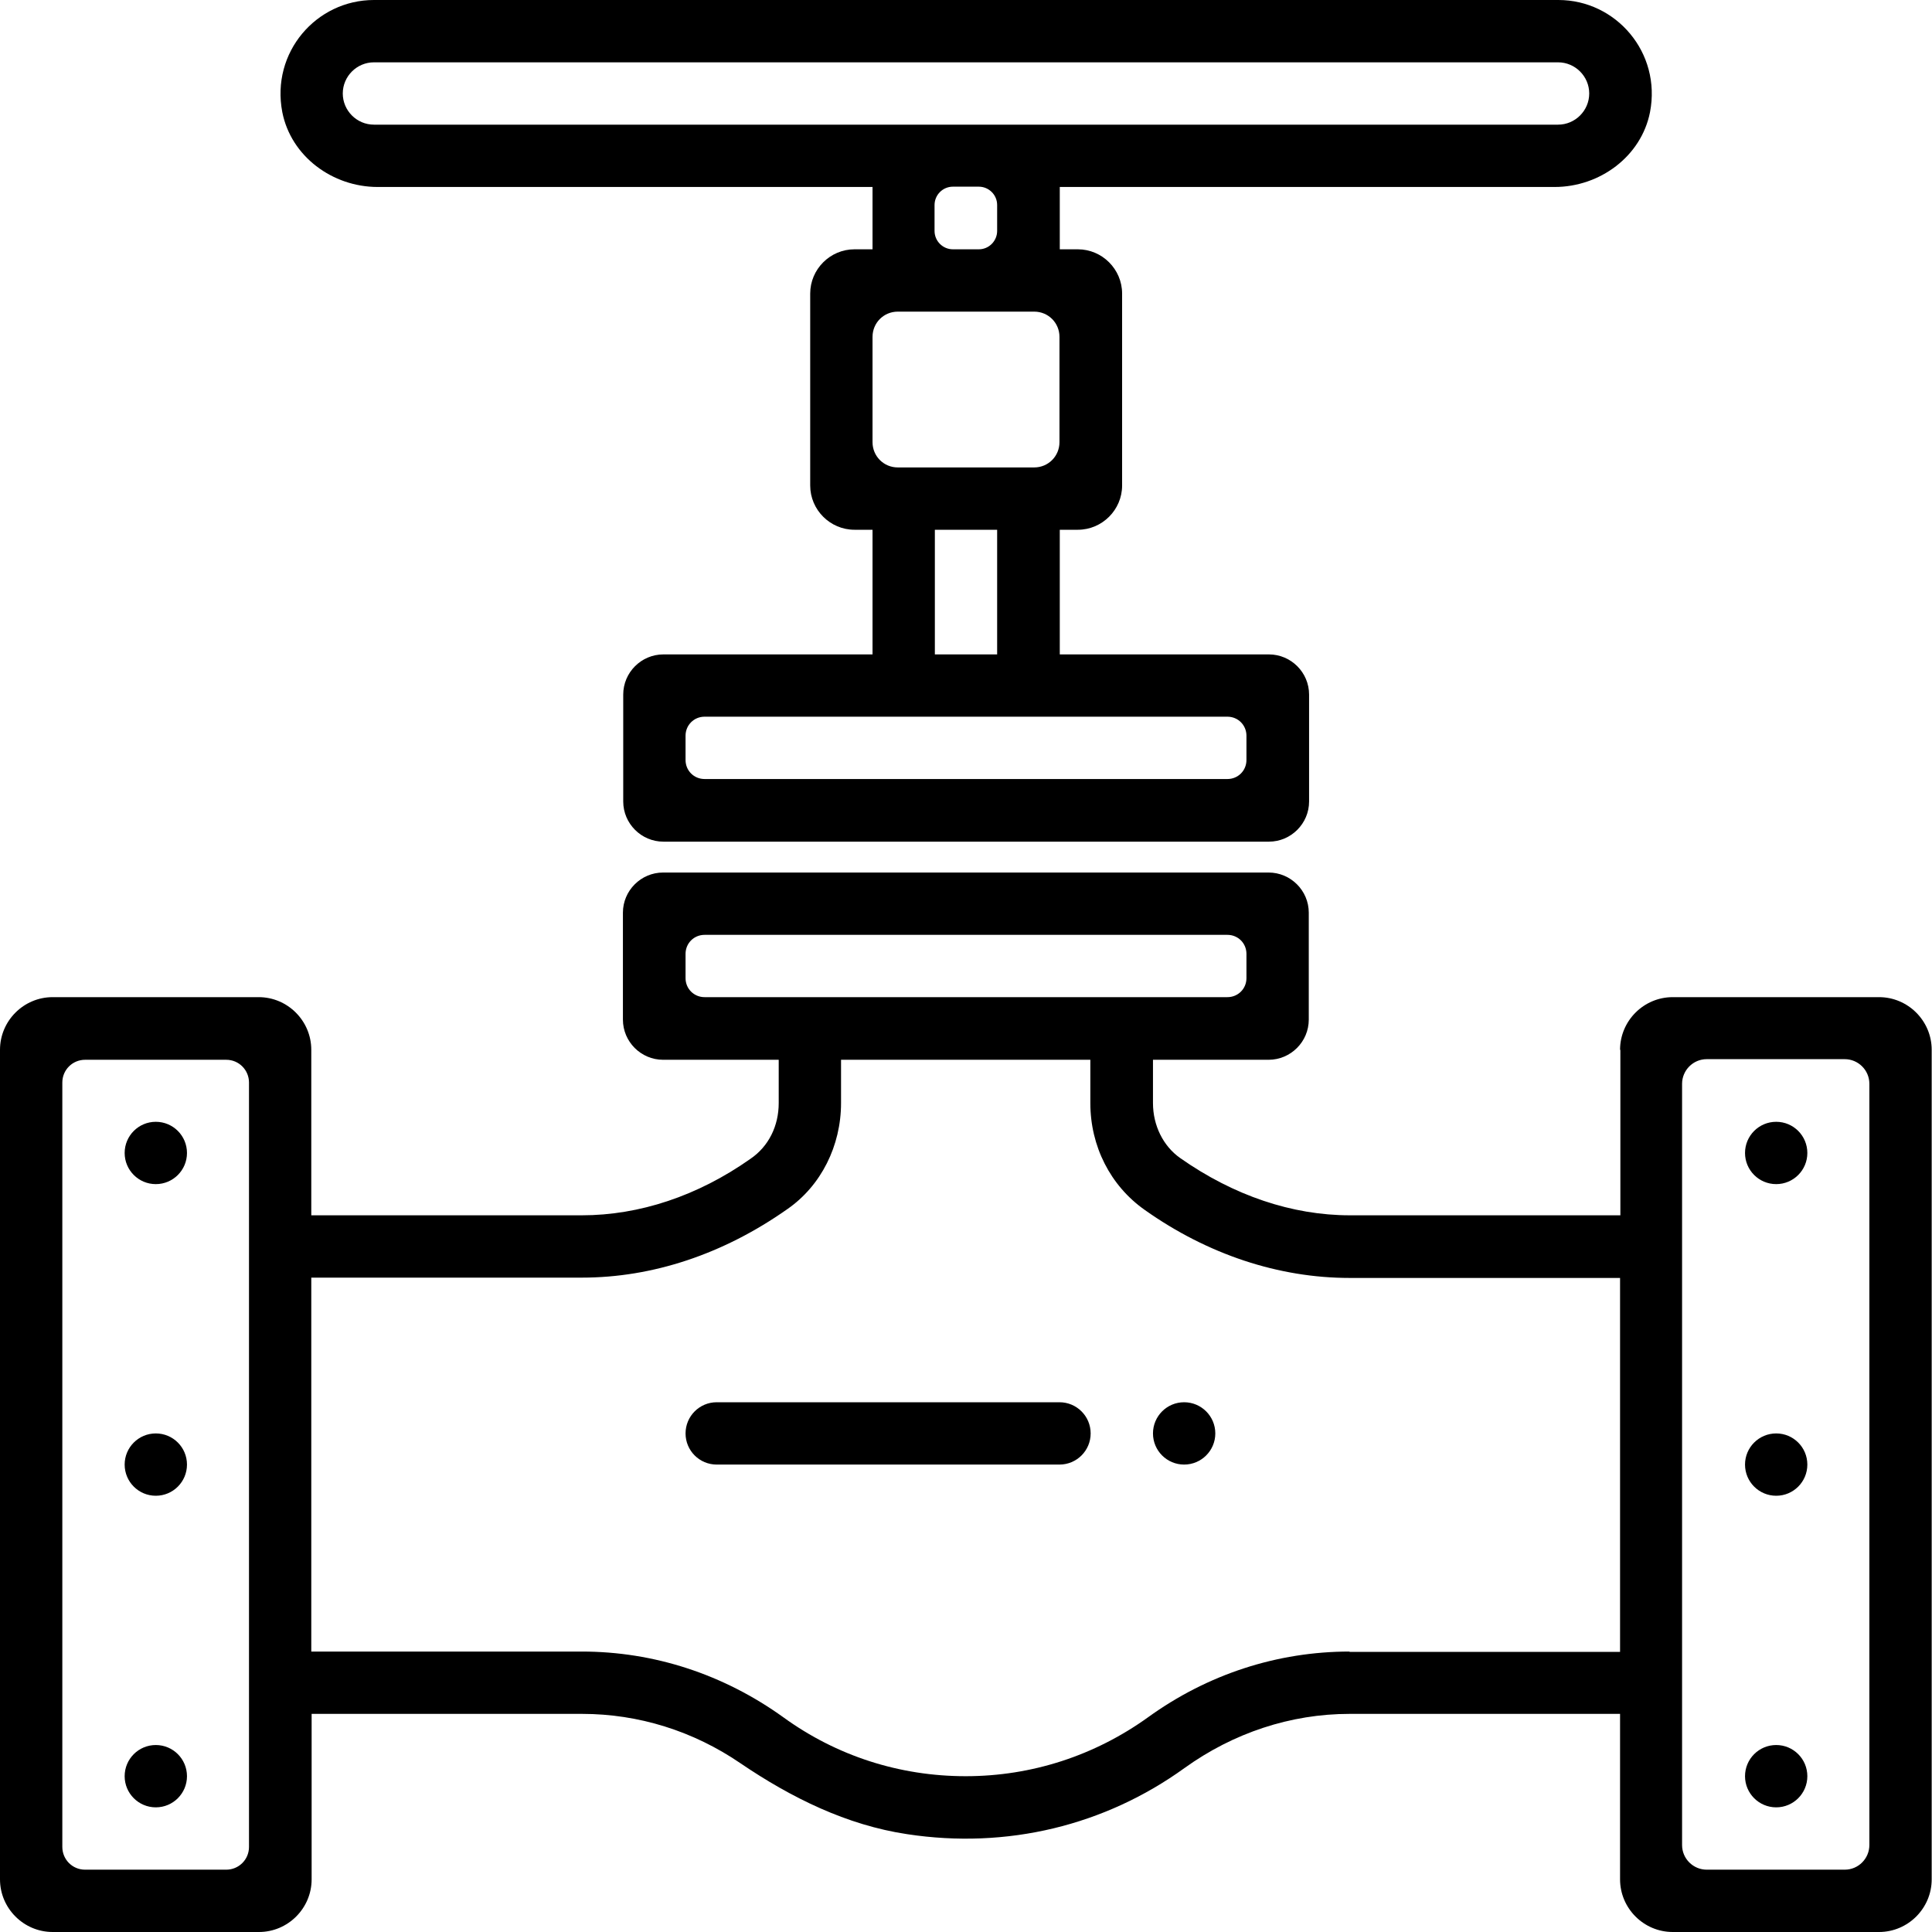<svg width="50" height="50" viewBox="0 0 50 50" fill="none" xmlns="http://www.w3.org/2000/svg">
<g id="Icon Valvula" clip-path="url(#clip0_16_5705)">
<path id="Vector" d="M41.935 27.169V31.452H34.935C33.444 31.452 31.927 30.944 30.54 29.968C30.105 29.661 29.839 29.129 29.839 28.548V27.427H32.831C33.403 27.427 33.871 26.96 33.871 26.387V23.621C33.871 23.048 33.403 22.581 32.831 22.581H17.161C16.589 22.581 16.121 23.048 16.121 23.621V26.387C16.121 26.96 16.589 27.427 17.161 27.427H20.153V28.548C20.153 29.137 19.895 29.669 19.419 29.992C18.056 30.952 16.548 31.452 15.056 31.452H8.056V27.169C8.056 26.419 7.444 25.806 6.694 25.806H1.363C0.613 25.806 0 26.419 0 27.169V48.637C0 49.387 0.613 50 1.363 50H6.702C7.452 50 8.065 49.387 8.065 48.637V44.355H15.065C16.524 44.355 17.944 44.798 19.169 45.637C20.476 46.524 21.911 47.234 23.476 47.468C26.064 47.863 28.597 47.242 30.653 45.758C31.919 44.847 33.403 44.355 34.927 44.355H41.927V48.637C41.927 49.387 42.54 50 43.29 50H48.629C49.379 50 49.992 49.387 49.992 48.637V27.169C49.992 26.419 49.379 25.806 48.629 25.806H43.29C42.54 25.806 41.927 26.419 41.927 27.169H41.935ZM18.234 24.194H31.766C32.04 24.194 32.258 24.411 32.258 24.686V25.315C32.258 25.589 32.04 25.806 31.766 25.806H18.234C17.96 25.806 17.742 25.589 17.742 25.315V24.686C17.742 24.411 17.96 24.194 18.234 24.194ZM5.855 48.387H2.202C1.871 48.387 1.613 48.121 1.613 47.798V28.016C1.613 27.686 1.879 27.427 2.202 27.427H5.855C6.185 27.427 6.444 27.694 6.444 28.016V47.798C6.444 48.129 6.177 48.387 5.855 48.387ZM34.927 42.742C33.056 42.742 31.25 43.331 29.71 44.444C28.331 45.435 26.702 45.968 24.992 45.968C23.282 45.968 21.653 45.444 20.274 44.444C18.726 43.331 16.927 42.742 15.056 42.742H8.056V33.065H15.056C16.887 33.065 18.718 32.46 20.379 31.29C21.25 30.686 21.766 29.653 21.766 28.548V27.427H28.218V28.548C28.218 29.661 28.734 30.686 29.629 31.315C31.258 32.468 33.097 33.073 34.927 33.073H41.927V42.75H34.927V42.742ZM47.742 48.387H44.169C43.823 48.387 43.532 48.105 43.532 47.75V28.048C43.532 27.702 43.815 27.411 44.169 27.411H47.742C48.089 27.411 48.379 27.694 48.379 28.048V47.75C48.379 48.097 48.097 48.387 47.742 48.387Z" fill="black"/>
<path id="Vector_2" d="M9.774 4.839H22.581V6.452H22.113C21.484 6.452 20.968 6.968 20.968 7.597V12.565C20.968 13.194 21.484 13.71 22.113 13.71H22.581V16.936H17.169C16.597 16.936 16.129 17.403 16.129 17.976V20.742C16.129 21.314 16.597 21.782 17.169 21.782H32.839C33.411 21.782 33.879 21.314 33.879 20.742V17.976C33.879 17.403 33.411 16.936 32.839 16.936H27.427V13.71H27.895C28.524 13.71 29.04 13.194 29.04 12.565V7.597C29.04 6.968 28.524 6.452 27.895 6.452H27.427V4.839H40.234C41.403 4.839 42.476 4.048 42.702 2.903C43 1.363 41.823 0 40.331 0H9.677C8.186 0 7.008 1.355 7.306 2.903C7.532 4.048 8.605 4.839 9.774 4.839ZM31.766 20.161H18.234C17.96 20.161 17.742 19.944 17.742 19.669V19.04C17.742 18.766 17.96 18.548 18.234 18.548H31.766C32.04 18.548 32.258 18.766 32.258 19.04V19.669C32.258 19.944 32.04 20.161 31.766 20.161ZM25.806 16.936H24.194V13.71H25.806V16.936ZM26.766 12.097H23.234C22.871 12.097 22.581 11.806 22.581 11.444V8.718C22.581 8.355 22.871 8.065 23.234 8.065H26.766C27.129 8.065 27.419 8.355 27.419 8.718V11.444C27.419 11.806 27.129 12.097 26.766 12.097ZM25.331 6.452H24.661C24.403 6.452 24.186 6.242 24.186 5.976V5.306C24.186 5.048 24.395 4.831 24.661 4.831H25.331C25.589 4.831 25.806 5.04 25.806 5.306V5.976C25.806 6.234 25.597 6.452 25.331 6.452ZM9.677 1.613H40.323C40.766 1.613 41.129 1.976 41.129 2.419C41.129 2.863 40.766 3.226 40.323 3.226H9.677C9.234 3.226 8.871 2.863 8.871 2.419C8.871 1.976 9.234 1.613 9.677 1.613Z" fill="black"/>
<path id="Vector_3" d="M46.774 29.839C46.774 29.393 46.413 29.032 45.968 29.032C45.522 29.032 45.161 29.393 45.161 29.839C45.161 30.284 45.522 30.645 45.968 30.645C46.413 30.645 46.774 30.284 46.774 29.839Z" fill="black"/>
<path id="Vector_4" d="M46.774 37.903C46.774 37.458 46.413 37.097 45.968 37.097C45.522 37.097 45.161 37.458 45.161 37.903C45.161 38.349 45.522 38.71 45.968 38.71C46.413 38.71 46.774 38.349 46.774 37.903Z" fill="black"/>
<path id="Vector_5" d="M46.774 45.968C46.774 45.522 46.413 45.161 45.968 45.161C45.522 45.161 45.161 45.522 45.161 45.968C45.161 46.413 45.522 46.774 45.968 46.774C46.413 46.774 46.774 46.413 46.774 45.968Z" fill="black"/>
<path id="Vector_6" d="M4.839 29.839C4.839 29.393 4.478 29.032 4.032 29.032C3.587 29.032 3.226 29.393 3.226 29.839C3.226 30.284 3.587 30.645 4.032 30.645C4.478 30.645 4.839 30.284 4.839 29.839Z" fill="black"/>
<path id="Vector_7" d="M4.839 37.903C4.839 37.458 4.478 37.097 4.032 37.097C3.587 37.097 3.226 37.458 3.226 37.903C3.226 38.349 3.587 38.71 4.032 38.71C4.478 38.71 4.839 38.349 4.839 37.903Z" fill="black"/>
<path id="Vector_8" d="M4.839 45.968C4.839 45.522 4.478 45.161 4.032 45.161C3.587 45.161 3.226 45.522 3.226 45.968C3.226 46.413 3.587 46.774 4.032 46.774C4.478 46.774 4.839 46.413 4.839 45.968Z" fill="black"/>
<path id="Vector_9" d="M27.419 36.29H18.548C18.103 36.29 17.742 36.651 17.742 37.097C17.742 37.542 18.103 37.903 18.548 37.903H27.419C27.865 37.903 28.226 37.542 28.226 37.097C28.226 36.651 27.865 36.29 27.419 36.29Z" fill="black"/>
<path id="Vector_10" d="M31.452 37.097C31.452 36.651 31.09 36.29 30.645 36.29C30.2 36.29 29.839 36.651 29.839 37.097C29.839 37.542 30.2 37.903 30.645 37.903C31.09 37.903 31.452 37.542 31.452 37.097Z" fill="black"/>
</g>
<defs>
<clipPath id="clip0_16_5705">
<rect width="50" height="50" fill="white"/>
</clipPath>
</defs>
</svg>
